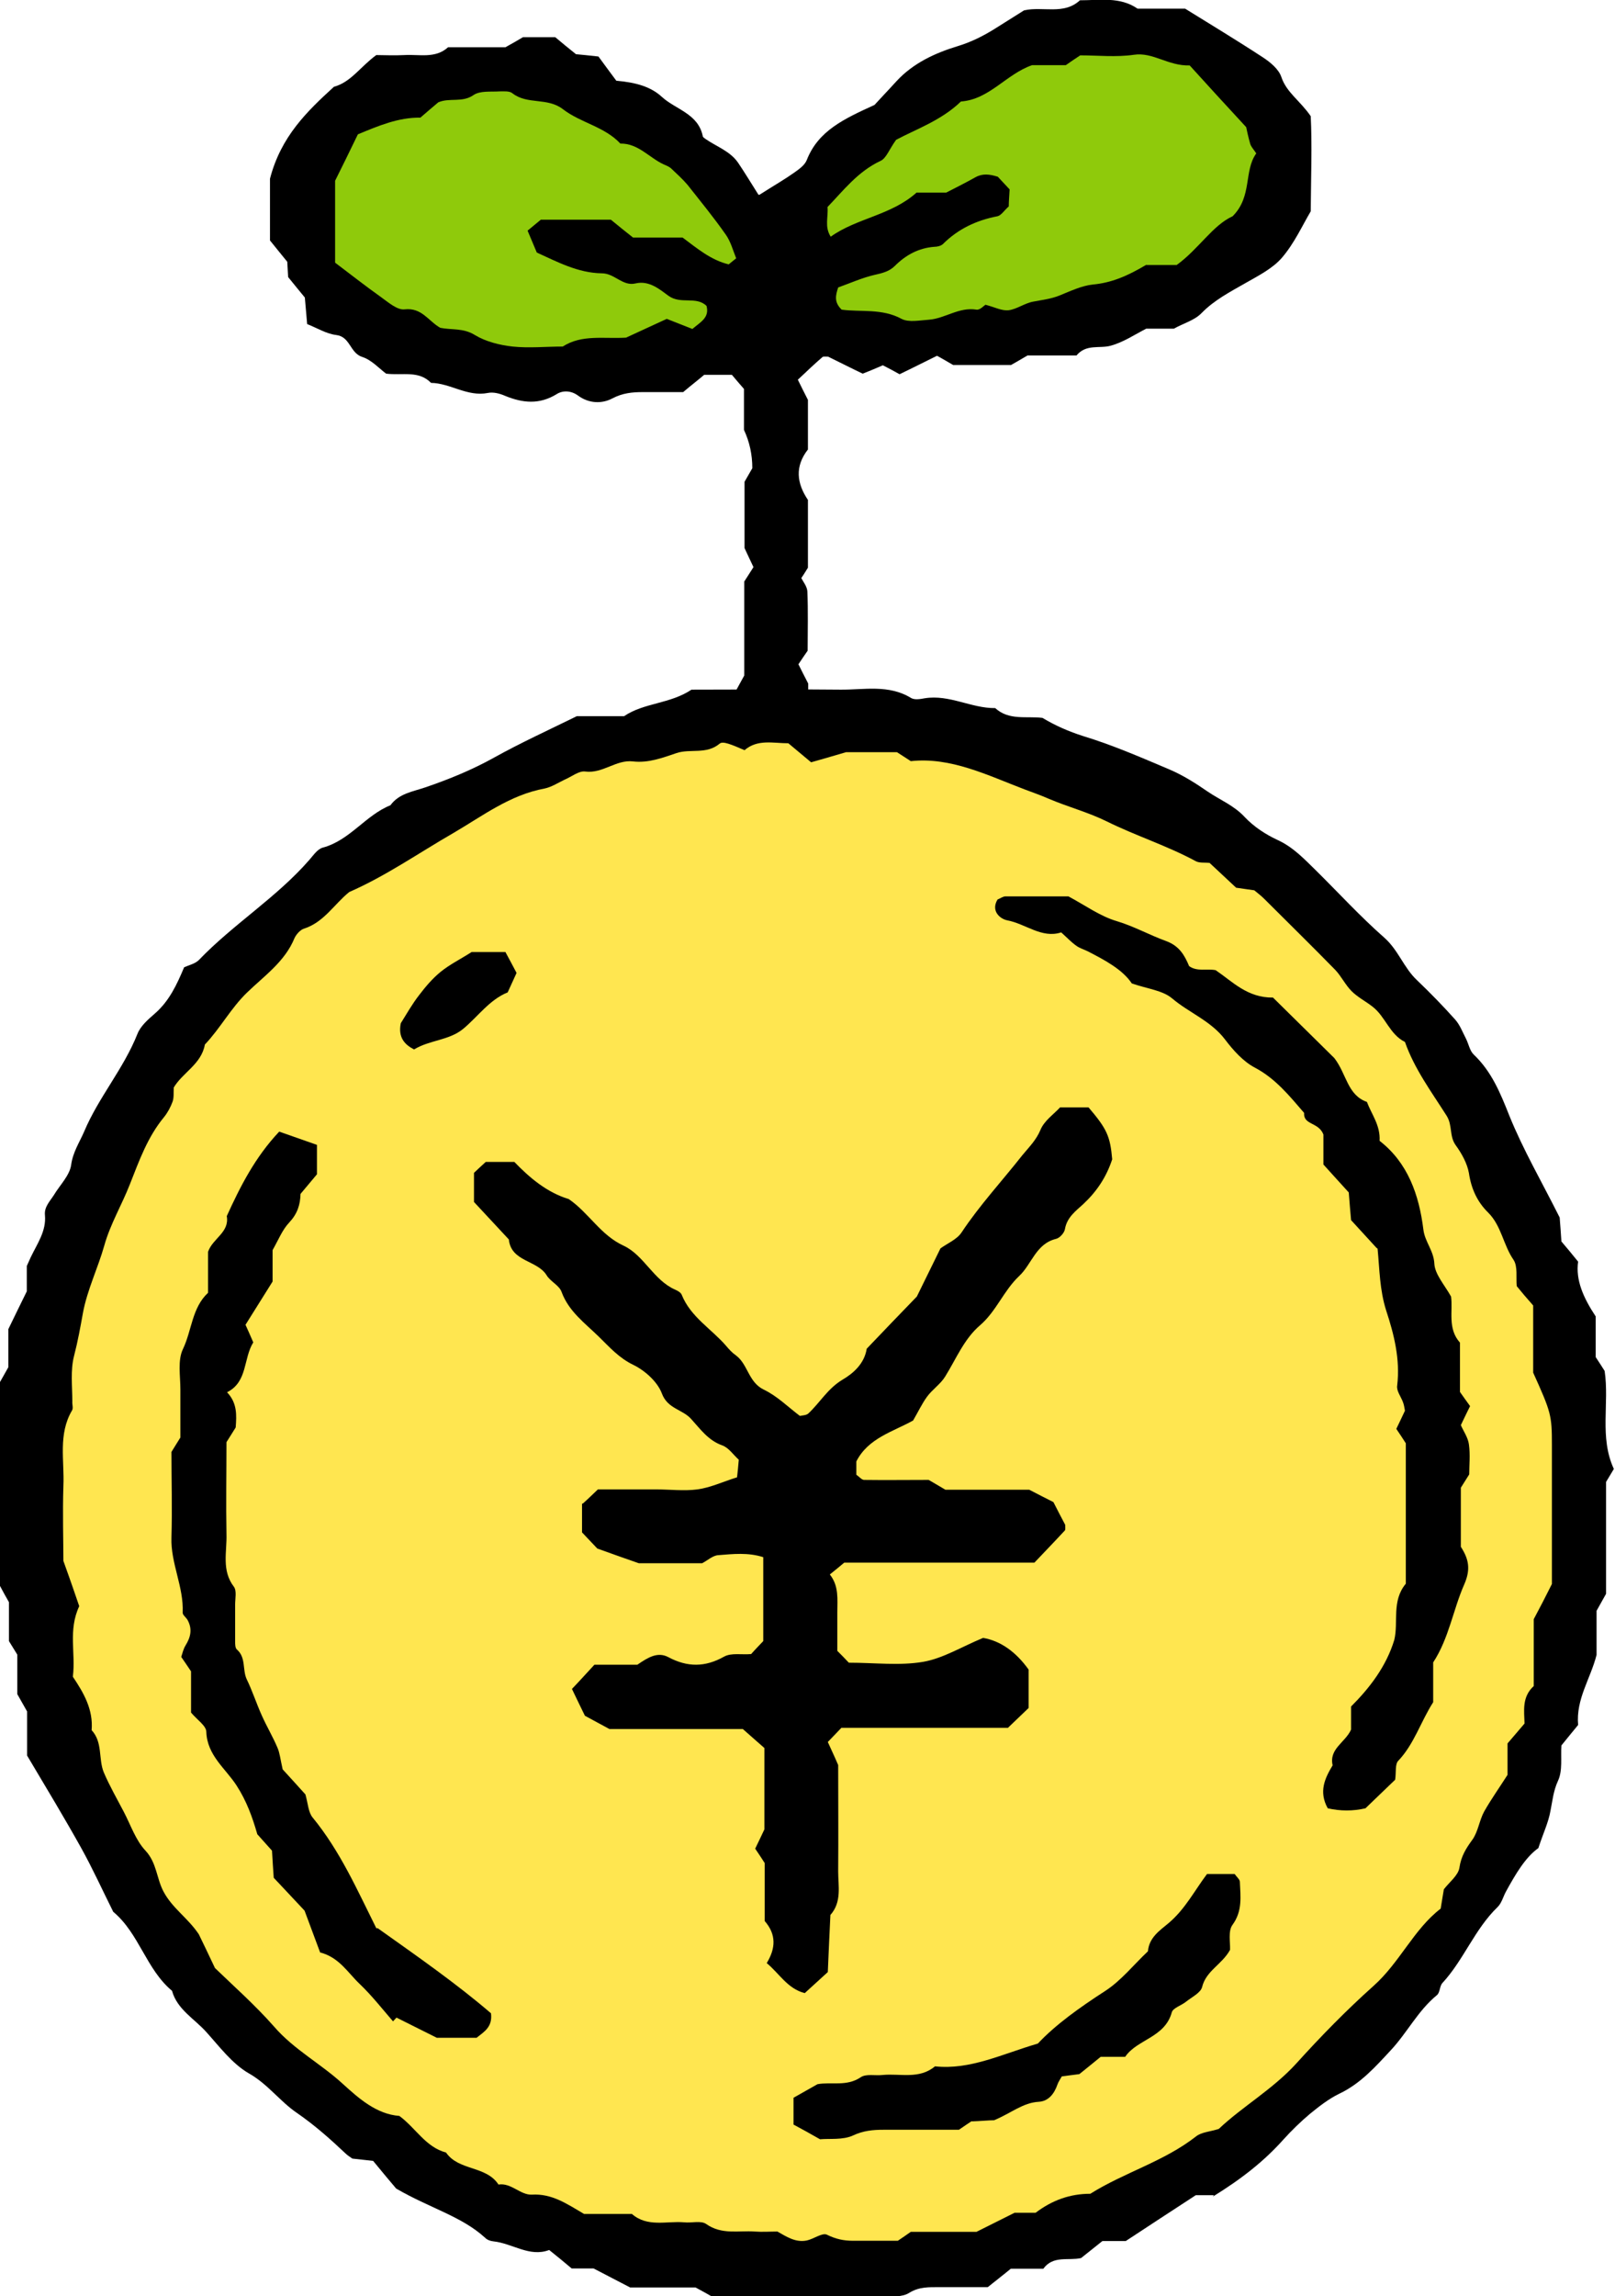 <?xml version="1.0" encoding="UTF-8"?><svg id="_レイヤー_2" xmlns="http://www.w3.org/2000/svg" viewBox="0 0 56.05 79.64"><defs><style>.cls-1{fill:#8fca0b;}.cls-1,.cls-2,.cls-3{stroke-width:0px;}.cls-3{fill:#ffe650;}</style></defs><g id="illust"><path class="cls-2" d="m26.35,6.76c.52-.33.87-.53,1.21-.77.17-.12.37-.26.44-.44.4-1.02,1.3-1.43,2.35-1.91.18-.2.47-.5.76-.82.58-.63,1.34-.98,2.13-1.22.46-.14.86-.34,1.25-.58.35-.22.7-.44,1.05-.66.65-.15,1.38.17,1.94-.35.7,0,1.39-.13,2,.29h1.65c.87.54,1.8,1.1,2.7,1.69.26.17.55.41.64.68.18.54.65.82,1.02,1.36.05.98.01,2.08,0,3.3-.29.49-.57,1.11-1,1.61-.32.37-.81.62-1.25.87-.54.31-1.09.59-1.54,1.05-.24.25-.62.35-.96.54h-.96c-.39.2-.79.47-1.23.59-.39.11-.85-.07-1.19.34h-1.7c-.2.12-.38.22-.57.33h-2.01c-.21-.12-.39-.23-.56-.32-.45.22-.86.43-1.3.64-.18-.1-.36-.2-.58-.31-.21.09-.44.19-.7.29-.4-.19-.81-.4-1.2-.59-.09,0-.16-.01-.19.01-.28.24-.54.49-.86.79.12.24.23.47.35.7v1.72c-.46.59-.39,1.17,0,1.75v2.35c-.07.11-.12.2-.23.36.06.12.2.29.21.46.03.69.01,1.37.01,2.06-.09.13-.18.26-.32.47.09.18.2.4.34.67v1.68c-.11.18-.21.36-.33.57.1.18.21.36.33.57v4.74c-.18.14-.47.36-.78.61-.3-.2-.63-.42-1.01-.67-.09-.18-.21-.41-.35-.66.06-.1.13-.23.25-.44-.09-.18-.2-.4-.31-.62v-1.41c.1-.15.19-.28.32-.48-.06-.24-.13-.54-.23-.91.02-.04.1-.17.17-.31-.01-.09.01-.22-.04-.29-.23-.26-.24-.57-.24-.89,0-.21.02-.43-.04-.63-.06-.19-.21-.35-.31-.5.14-.25.23-.43.35-.64v-3.26c.1-.16.19-.29.32-.5-.09-.19-.2-.42-.31-.66v-2.3c.06-.1.16-.28.27-.47q0-.71-.29-1.33v-1.42c-.13-.15-.27-.31-.42-.49h-.96c-.21.18-.46.37-.73.6-.45,0-.92,0-1.4,0-.36,0-.7.03-1.06.22-.36.19-.81.18-1.19-.1-.23-.17-.52-.19-.74-.05-.6.37-1.18.31-1.79.06-.18-.08-.41-.14-.6-.1-.71.14-1.3-.34-1.97-.35-.43-.44-.99-.25-1.56-.32-.24-.18-.51-.48-.83-.58-.43-.14-.41-.7-.9-.76-.34-.04-.66-.24-1.01-.38-.03-.31-.05-.62-.08-.92-.2-.24-.4-.49-.58-.71-.01-.19-.02-.35-.03-.53-.19-.23-.38-.47-.6-.74v-2.14c.38-1.47,1.29-2.34,2.22-3.19.59-.16.91-.69,1.47-1.1.26,0,.62.02.98,0,.51-.03,1.07.13,1.51-.27h1.99c.25-.14.43-.24.61-.35.37,0,.74,0,1.12,0,.24.2.48.4.72.59.22.02.42.04.78.08.19.26.44.6.62.84.69.06,1.2.21,1.58.56.48.44,1.26.58,1.42,1.36,0,.04.07.08.11.11.38.26.85.42,1.12.82.23.34.44.69.7,1.1Z"/><path class="cls-1" d="m39.79,9.18c-.67.4-1.22.63-1.87.69-.38.04-.78.23-1.15.38-.3.12-.59.15-.9.21-.3.05-.57.26-.86.3-.24.03-.49-.11-.81-.19-.05.03-.19.19-.31.17-.61-.1-1.09.31-1.66.35-.31.02-.69.1-.94-.03-.68-.37-1.42-.23-2.08-.32-.27-.26-.21-.5-.12-.77.42-.15.84-.34,1.28-.44.27-.06.5-.12.69-.31.38-.38.83-.62,1.37-.66.1,0,.22-.03.29-.09.53-.53,1.17-.83,1.9-.97.13-.03.23-.2.39-.34,0-.18.02-.38.03-.59-.15-.16-.29-.31-.41-.44-.29-.09-.53-.12-.78.02-.32.18-.64.34-1.01.53h-1.03c-.88.79-2.07.88-2.98,1.53-.22-.35-.08-.67-.11-1.03.55-.57,1.05-1.23,1.84-1.6.2-.09.3-.4.54-.73.67-.36,1.57-.67,2.25-1.33.99-.07,1.57-.95,2.47-1.26h1.17c.2-.14.33-.23.5-.34.6,0,1.24.07,1.86-.02.67-.1,1.18.39,1.94.37.58.64,1.22,1.34,1.96,2.14.02.09.07.34.14.58.03.1.11.18.21.33-.44.61-.13,1.49-.82,2.18-.7.32-1.17,1.13-1.94,1.69h-1.06Z"/><path class="cls-1" d="m21.75,11.71c-.8.05-1.55-.12-2.22.31-.58,0-1.17.06-1.74,0-.45-.05-.93-.17-1.31-.4-.4-.25-.81-.17-1.2-.25-.41-.23-.64-.71-1.24-.64-.25.03-.56-.24-.81-.42-.55-.39-1.07-.8-1.6-1.2v-2.84c.23-.46.5-1.01.79-1.61.7-.29,1.4-.59,2.17-.58.23-.2.43-.37.62-.53.39-.17.83.02,1.22-.25.23-.16.6-.11.91-.13.15,0,.35-.02.45.07.52.4,1.21.13,1.75.55.61.47,1.44.6,1.99,1.19.62-.01,1,.49,1.5.72.09.04.2.08.27.15.19.18.39.36.56.56.45.57.91,1.13,1.33,1.73.17.24.25.55.36.82-.11.09-.19.15-.26.21-.62-.15-1.09-.55-1.6-.93h-1.72c-.27-.21-.51-.41-.77-.62h-2.43c-.12.1-.28.23-.46.38.1.24.2.47.32.76.69.31,1.42.71,2.26.72.44,0,.72.46,1.17.35.47-.11.84.21,1.14.43.43.31.96,0,1.32.35.11.41-.21.56-.49.8-.25-.1-.53-.21-.89-.35-.42.19-.88.41-1.41.65Z"/><path class="cls-2" d="m42.13,76.14h-.63c-.86.56-1.64,1.07-2.43,1.59h-.81c-.24.19-.49.39-.74.59-.44.1-.97-.1-1.31.37h-1.13c-.24.2-.49.39-.8.64-.51,0-1.09,0-1.67,0-.36,0-.71-.02-1.06.2-.24.15-.6.12-.91.12-1.95,0-3.9,0-5.94,0-.12-.07-.3-.17-.56-.31h-2.27c-.42-.22-.83-.43-1.27-.66h-.76c-.25-.21-.49-.41-.78-.64-.68.26-1.27-.23-1.94-.3-.1-.01-.21-.05-.28-.12-.82-.75-1.9-1.02-3.09-1.71-.16-.19-.5-.59-.8-.96-.3-.03-.5-.06-.72-.08-.07-.05-.17-.11-.24-.18-.53-.5-1.07-.98-1.68-1.4-.59-.4-1.02-1.01-1.68-1.38-.57-.33-1.01-.92-1.47-1.43-.41-.46-1.01-.78-1.19-1.43-.9-.75-1.14-1.99-2.04-2.74-.37-.74-.71-1.49-1.11-2.21-.58-1.04-1.19-2.05-1.88-3.21v-1.53c-.12-.21-.22-.39-.34-.6v-1.37c-.1-.16-.18-.29-.29-.47v-1.35c-.12-.21-.22-.39-.33-.6v-7c.07-.13.18-.31.31-.55v-1.32c.22-.45.42-.87.64-1.31v-.88c.06-.13.1-.22.14-.31.22-.46.54-.9.49-1.45-.03-.29.17-.48.31-.7.21-.35.55-.68.6-1.05.06-.44.29-.78.45-1.15.5-1.19,1.37-2.18,1.85-3.39.11-.28.38-.51.61-.71.49-.43.75-.98,1.01-1.6.15-.07.38-.12.51-.25,1.2-1.25,2.7-2.17,3.84-3.48.14-.16.28-.37.46-.42.94-.25,1.48-1.12,2.35-1.47.3-.41.77-.47,1.21-.62.82-.28,1.63-.61,2.4-1.04.9-.5,1.84-.93,2.86-1.43h1.64c.69-.47,1.59-.42,2.34-.92,1.68,0,3.42-.02,5.16,0,.82.01,1.68-.19,2.46.29.12.07.31.04.47.01.86-.14,1.62.35,2.45.34.48.44,1.09.27,1.64.34.45.27.91.47,1.41.63,1.02.31,2.01.74,3,1.16.47.2.91.48,1.33.77.43.29.91.48,1.28.88.31.33.72.6,1.13.79.55.25.93.66,1.34,1.06.79.78,1.54,1.6,2.37,2.33.49.43.68,1.05,1.14,1.48.46.44.9.89,1.32,1.36.17.19.26.44.38.67.09.18.13.42.27.55.62.59.92,1.33,1.23,2.11.48,1.19,1.14,2.32,1.75,3.54.02.23.04.54.06.83.19.22.36.43.58.7-.09.64.18,1.25.61,1.9v1.41c.14.21.22.34.31.48.17,1.13-.19,2.3.32,3.4-.08.13-.16.27-.27.45v3.88c-.12.21-.22.39-.33.59v1.53c-.21.83-.72,1.53-.64,2.43-.18.22-.38.46-.58.71-.03.41.05.87-.12,1.23-.16.35-.19.69-.26,1.04-.07.4-.25.77-.42,1.29-.45.32-.79.9-1.12,1.5-.1.18-.15.4-.29.54-.8.77-1.18,1.84-1.92,2.64-.1.11-.08.33-.19.42-.66.54-1.03,1.3-1.6,1.91-.53.57-1.05,1.16-1.79,1.51-.37.18-.7.44-1.02.7-.32.27-.63.57-.91.88-.67.75-1.44,1.36-2.46,1.99Z"/><path class="cls-3" d="m2.53,58.14c.1-.8-.17-1.6.22-2.43-.05-.15-.13-.38-.21-.61-.08-.24-.17-.48-.34-.96,0-.7-.03-1.65,0-2.6.04-.88-.19-1.79.3-2.62.05-.08,0-.21.01-.31,0-.53-.07-1.08.06-1.58.13-.5.22-1,.31-1.5.15-.8.52-1.55.74-2.33.21-.75.61-1.41.89-2.13.32-.81.61-1.63,1.18-2.32.13-.16.23-.35.3-.54.05-.14.03-.31.04-.49.31-.52.96-.81,1.08-1.49.54-.57.9-1.26,1.47-1.81.59-.57,1.31-1.07,1.64-1.88.06-.13.2-.29.33-.33.69-.22,1.05-.85,1.57-1.27,1.28-.56,2.42-1.36,3.62-2.05,1.01-.59,1.96-1.32,3.16-1.54.24-.05.47-.2.7-.31.24-.1.49-.31.71-.28.61.08,1.07-.42,1.66-.35.53.06,1.01-.12,1.51-.29.48-.16,1.04.06,1.5-.33.11-.09.4.03.86.23.45-.39.99-.24,1.52-.24.24.2.48.4.79.66.29-.08.63-.18,1.21-.35h1.77c.16.1.29.19.48.31,1.39-.15,2.66.49,3.95.98.29.11.58.21.85.33.66.28,1.35.46,2,.78,1.01.5,2.09.84,3.09,1.38.13.07.31.04.48.06.3.28.61.57.92.86.21.03.41.06.63.09.11.09.24.19.35.3.82.82,1.65,1.63,2.46,2.46.21.22.35.52.57.74.21.21.49.35.73.54.44.34.59.96,1.12,1.22.33.94.92,1.73,1.44,2.55.22.34.09.71.32,1.03.21.29.4.63.46.97.08.54.29,1,.67,1.37.46.46.52,1.12.88,1.64.15.23.08.61.11.91.17.21.34.41.57.67v2.33c.62,1.37.65,1.48.65,2.5,0,1.64,0,3.27,0,4.83-.22.44-.41.81-.63,1.22v2.32c-.42.38-.33.87-.32,1.3-.2.24-.38.44-.59.69v1.09c-.26.41-.56.83-.81,1.27-.17.31-.21.7-.41.98-.22.3-.39.57-.45.97-.04.27-.35.5-.54.75-.03.2-.07.4-.11.67-.93.71-1.42,1.87-2.33,2.68-.94.84-1.83,1.75-2.68,2.69-.82.9-1.88,1.5-2.69,2.27-.31.1-.6.11-.79.26-1.11.87-2.49,1.25-3.67,1.99-.7,0-1.32.22-1.9.66h-.73c-.44.22-.86.43-1.32.66h-2.28c-.17.12-.3.21-.45.31-.5,0-1.03,0-1.56,0-.32,0-.6-.06-.9-.21-.16-.08-.46.15-.7.2-.39.08-.7-.13-1.02-.31-.26,0-.52.02-.79,0-.56-.04-1.14.12-1.68-.26-.18-.13-.51-.03-.77-.06-.61-.05-1.27.18-1.81-.29h-1.66c-.61-.36-1.12-.71-1.81-.67-.4.02-.72-.42-1.16-.35-.43-.66-1.38-.47-1.82-1.11-.71-.19-1.04-.84-1.62-1.27-.79-.06-1.4-.6-1.95-1.1-.77-.71-1.71-1.2-2.4-2-.66-.75-1.42-1.42-2.05-2.03-.23-.49-.41-.86-.56-1.17-.38-.57-.92-.9-1.23-1.49-.24-.46-.23-.99-.62-1.41-.34-.36-.51-.88-.75-1.34-.24-.46-.5-.91-.7-1.38-.19-.47-.03-1.04-.42-1.46.06-.72-.28-1.3-.65-1.85Z"/><path class="cls-2" d="m20.24,52.14c.18-.16.33-.31.51-.48.66,0,1.35,0,2.03,0,.47,0,.96.06,1.42,0,.45-.06.87-.26,1.38-.42.02-.17.04-.37.06-.61-.19-.17-.35-.42-.58-.5-.48-.17-.76-.57-1.07-.91-.3-.34-.82-.35-1.02-.89-.15-.4-.58-.79-.99-.99-.5-.24-.83-.62-1.2-.98-.48-.47-1.04-.87-1.29-1.55-.08-.23-.39-.36-.52-.58-.33-.53-1.23-.46-1.31-1.24-.39-.42-.79-.85-1.21-1.3v-1.01c.1-.1.26-.24.41-.38h.99c.53.55,1.13,1.06,1.89,1.29.7.48,1.1,1.25,1.91,1.62.7.33,1.03,1.19,1.78,1.52.09.04.2.1.23.18.31.77,1.03,1.18,1.54,1.77.1.12.21.24.34.33.42.31.43.93.97,1.19.46.22.84.6,1.25.91.1-.02.22-.02.29-.08.4-.37.67-.86,1.18-1.17.38-.22.77-.56.85-1.08.58-.61,1.17-1.22,1.74-1.81.28-.57.55-1.12.82-1.67.25-.18.57-.31.73-.55.63-.95,1.41-1.79,2.11-2.68.23-.28.48-.52.63-.88.13-.32.47-.55.68-.78h.99c.63.74.75.99.82,1.8-.2.61-.53,1.11-1,1.55-.26.24-.57.46-.64.87-.02.13-.18.31-.31.34-.7.17-.84.88-1.28,1.29-.54.51-.79,1.22-1.36,1.71-.55.47-.83,1.17-1.21,1.78-.16.26-.45.45-.63.7-.18.25-.31.53-.48.82-.7.39-1.56.61-1.97,1.42,0,.16,0,.31,0,.46.1.07.18.17.26.18.74.01,1.48,0,2.25,0,.16.09.34.2.58.34h2.91c.29.15.56.29.84.43.14.27.28.55.41.79,0,.09.01.16-.01.19-.36.39-.72.76-1.06,1.12h-6.6c-.13.11-.29.24-.5.41.32.4.26.86.26,1.31,0,.42,0,.84,0,1.34.12.12.27.27.4.41.91,0,1.76.11,2.58-.03.69-.12,1.33-.52,2.08-.83.59.1,1.13.47,1.58,1.1v1.33c-.19.18-.46.44-.72.69h-5.78c-.13.14-.28.29-.47.49.11.25.22.47.36.8,0,1.16.01,2.43,0,3.69,0,.51.13,1.06-.27,1.51-.03.63-.06,1.25-.09,1.98-.22.2-.49.45-.8.73-.6-.15-.89-.69-1.32-1.04.31-.51.34-.99-.07-1.46v-2.01c-.1-.16-.19-.29-.33-.5.09-.18.19-.4.32-.67v-2.82c-.18-.16-.46-.4-.75-.66h-4.63c-.33-.18-.56-.3-.85-.46-.13-.26-.28-.58-.45-.93.27-.28.51-.55.78-.84h1.49c.38-.26.71-.46,1.08-.26.66.35,1.27.35,1.93-.02.25-.14.61-.06.94-.09.14-.16.29-.31.42-.45v-2.91c-.53-.17-1.05-.11-1.56-.07-.19.01-.37.18-.56.28-.73,0-1.47,0-2.2,0-.38-.13-.77-.27-1.44-.51-.05-.05-.3-.32-.53-.56v-.99Z"/><path class="cls-2" d="m47.77,43.28c-.29-.32-.58-.63-.88-.96-.03-.3-.05-.61-.08-.96-.26-.29-.55-.6-.88-.97v-1.04c-.17-.44-.7-.32-.67-.75-.51-.59-.99-1.19-1.71-1.57-.4-.21-.75-.6-1.03-.97-.49-.65-1.25-.93-1.84-1.43-.33-.28-.85-.33-1.4-.52-.32-.48-.92-.8-1.52-1.11-.14-.07-.29-.11-.41-.2-.17-.12-.32-.28-.52-.46-.68.22-1.23-.3-1.88-.42-.24-.05-.57-.32-.33-.72.1-.04.19-.11.28-.11.74,0,1.48,0,2.18,0,.58.31,1.1.69,1.68.86.6.18,1.13.48,1.71.69.46.17.64.49.8.87.28.2.61.08.92.14.59.4,1.1.96,1.99.95.7.69,1.45,1.43,2.13,2.1.43.56.45,1.28,1.13,1.52.16.43.47.81.44,1.35.98.76,1.37,1.87,1.52,3.08.05.42.36.73.38,1.18.02.37.35.73.58,1.14.07.5-.13,1.11.31,1.6v1.71c.11.16.2.28.35.49-.09.18-.2.41-.32.66.09.21.25.43.28.67.05.36.01.73.01,1.04-.12.19-.2.32-.29.46v2.05c.27.42.35.77.12,1.3-.39.88-.53,1.87-1.08,2.71v1.38c-.44.69-.66,1.45-1.21,2.03-.12.12-.07.4-.11.66-.31.3-.66.63-1.03.99-.42.1-.88.1-1.31,0-.32-.58-.1-1.04.17-1.49-.13-.58.44-.79.64-1.24v-.8c.65-.65,1.22-1.39,1.5-2.31.15-.63-.1-1.35.4-1.95v-4.87c-.1-.16-.19-.29-.33-.5.09-.18.19-.4.3-.63-.02-.1-.03-.2-.07-.3-.07-.19-.23-.39-.2-.57.11-.91-.11-1.78-.38-2.6-.23-.72-.23-1.43-.3-2.15Z"/><path class="cls-2" d="m13.11,66.88c1.38.98,2.73,1.92,3.93,2.95.06.48-.24.64-.5.85h-1.38c-.48-.24-.94-.47-1.4-.7l-.12.13c-.38-.44-.74-.9-1.16-1.3-.41-.39-.71-.92-1.37-1.09-.15-.4-.31-.83-.54-1.45-.25-.27-.65-.69-1.07-1.14-.02-.28-.04-.59-.06-.94-.16-.18-.33-.37-.51-.57-.17-.59-.37-1.15-.72-1.69-.38-.59-1.02-1.04-1.05-1.86,0-.21-.31-.41-.53-.67v-1.43c-.14-.21-.23-.34-.34-.5.04-.12.07-.27.15-.4.18-.29.24-.57.07-.88-.05-.09-.18-.18-.17-.26.04-.89-.42-1.71-.39-2.6.03-1,0-2,0-2.97.1-.17.19-.3.31-.5,0-.51,0-1.09,0-1.67,0-.47-.1-1.01.09-1.4.31-.65.31-1.43.87-1.95v-1.42c.16-.47.75-.67.65-1.24.47-1.03.98-2.04,1.82-2.93.43.15.86.3,1.31.46v1.02c-.17.2-.37.44-.57.68-.01.38-.11.69-.39.99-.24.25-.38.61-.58.96v1.09c-.29.46-.59.94-.94,1.5.07.15.17.38.27.61-.35.56-.19,1.37-.91,1.73.36.38.33.8.3,1.22-.11.18-.22.35-.32.51,0,1.08-.02,2.13,0,3.19.02.61-.18,1.26.26,1.83.1.14.04.41.04.62,0,.42,0,.84,0,1.27,0,.1,0,.24.07.29.31.28.18.69.33,1.02.2.41.34.85.53,1.27.17.38.38.73.54,1.11.08.18.1.4.18.75.21.23.53.58.79.87.09.32.1.62.25.8.96,1.17,1.56,2.54,2.21,3.84Z"/><path class="cls-2" d="m33.74,73.56c-.14.09-.27.18-.46.31-.84,0-1.73,0-2.62,0-.36,0-.7.03-1.06.2-.35.16-.81.1-1.14.13-.35-.2-.62-.35-.92-.51v-.93c.28-.16.55-.31.83-.47.48-.09,1.01.09,1.5-.24.19-.13.5-.05.76-.08.61-.06,1.27.16,1.82-.3,1.22.13,2.31-.42,3.57-.79.62-.66,1.45-1.25,2.33-1.82.56-.36,1-.92,1.49-1.38.04-.48.41-.72.72-.98.57-.48.9-1.13,1.33-1.7h.96c.07.1.17.18.18.26.02.52.1,1.02-.26,1.51-.15.21-.07.6-.08.86-.28.51-.83.72-.97,1.29-.05.2-.36.35-.56.51-.16.13-.44.21-.49.36-.24.89-1.21.94-1.62,1.55h-.85c-.26.21-.5.41-.74.6-.21.03-.42.05-.61.08-.06.11-.12.19-.15.28-.11.32-.31.58-.65.6-.55.03-.95.39-1.55.64-.17,0-.48.03-.78.04Z"/><path class="cls-2" d="m17.93,33.74c-.13.29-.22.48-.31.68-.64.26-1.03.84-1.55,1.27-.49.4-1.16.38-1.7.71-.33-.17-.56-.42-.46-.91.19-.3.39-.66.64-.98.22-.29.46-.57.74-.8.32-.26.69-.44,1.08-.69h1.17c.14.26.26.48.39.73Z"/></g></svg>